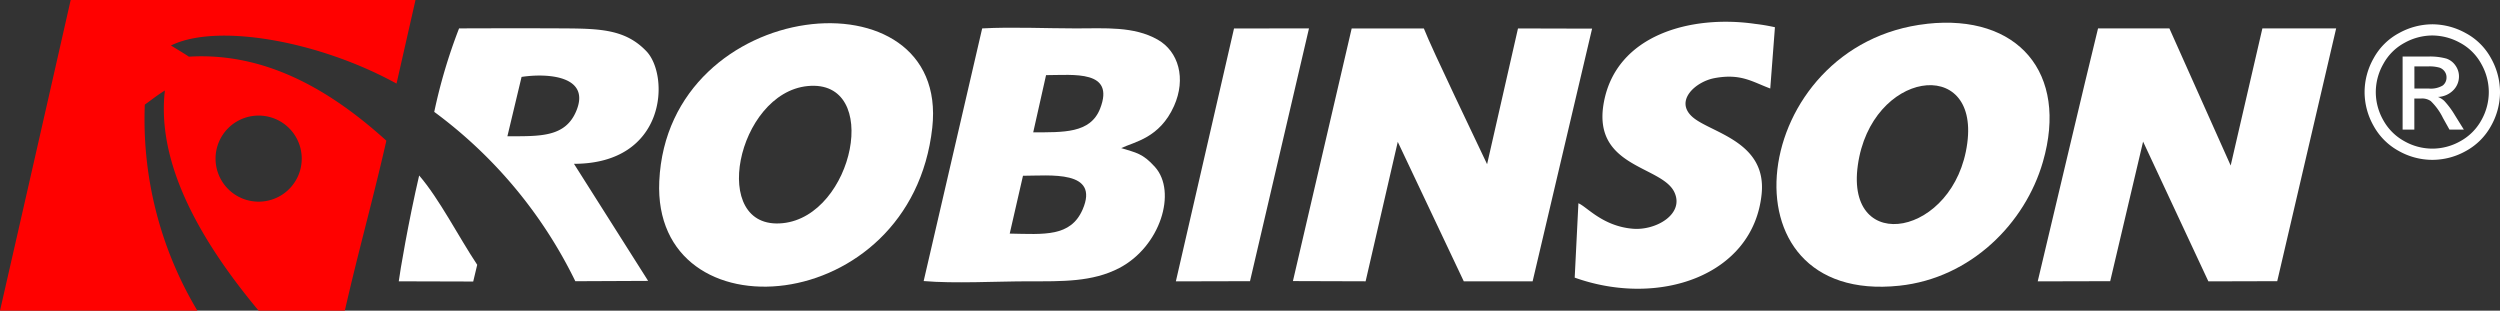<svg xmlns="http://www.w3.org/2000/svg" width="258.883" height="32.169" viewBox="0 0 258.883 32.169"><rect x="0" y="0" width="258.883" height="32.169" fill="#333333" stroke="none"/><g transform="translate(-141.117 -3157)"><path d="M66.05-90.89H86.489a38.548,38.548,0,0,1-5.443-21.336c.66-.466,1.27-.964,2.078-1.464-.772,6.708,2.6,14.275,9.706,22.8h8.929c1.435-6.3,2.868-11.3,4.3-17.6-5.86-5.308-12.581-9.173-20.447-8.7-.558-.374-1.219-.759-1.857-1.157,4.75-2.348,15.3-.485,23.357,3.944l1.967-8.666H73.371Q69.724-106.972,66.05-90.89m26.782-20.2a4.459,4.459,0,0,1,4.464,4.458,4.459,4.459,0,0,1-4.464,4.456,4.459,4.459,0,0,1-4.461-4.456,4.459,4.459,0,0,1,4.461-4.458" transform="translate(75.067 3280.059)" fill="#ff0100" fill-rule="evenodd"/><path d="M389.957-118.976h-7.639l-3.283,14.2-6.348-14.2H365.3c-1.26,5.089-5.2,21.838-6.247,26.195l7.506-.019,3.406-14.453,6.76,14.472,7.131-.019Z" transform="translate(-6.924 3278.917)" fill="#fff" fill-rule="evenodd"/><path d="M251.959-92.809l7.528.023,3.329-14.441,6.837,14.445,7.127,0,6.159-26.169-7.673-.02-3.2,14.058c-1.1-2.364-5.689-11.848-6.549-14.058l-7.473,0Z" transform="translate(23.044 3278.916)" fill="#fff" fill-rule="evenodd"/><path d="M142.96-104.957c9.619-.009,9.909-9.139,7.5-11.658-2.153-2.253-4.725-2.344-8.579-2.366-3.6-.02-7.215-.012-10.82,0a55.786,55.786,0,0,0-2.571,8.646A47.773,47.773,0,0,1,143.1-92.8l7.54-.034Zm-5.427-9c2.706-.411,7.186-.109,5.662,3.535-1.144,2.733-3.753,2.606-7.13,2.611Z" transform="translate(57.594 3278.921)" fill="#fff" fill-rule="evenodd"/><path d="M125.5-97.828c-1.1,4.715-2.014,10.1-2.111,10.96l7.709.022.414-1.734c-1.919-2.881-3.921-6.826-6.013-9.248" transform="translate(59.022 3272.999)" fill="#fff" fill-rule="evenodd"/><path d="M248.914-118.976l-7.763.006-6.023,26.189,7.678-.019Z" transform="translate(27.753 3278.917)" fill="#fff" fill-rule="evenodd"/><path d="M189.111-108.9c1.821-16.5-27.381-13.723-28.27,5.536-.749,16.332,26.087,14.246,28.27-5.536m-12.9-4.314c-7.333.713-10.288,14.974-2.588,14.2,7.356-.743,10.29-14.945,2.588-14.2" transform="translate(48.546 3279.125)" fill="#fff" fill-rule="evenodd"/><path d="M341.249-107.337c1.2-9.071-9.968-7.465-11.336,2.3-1.319,9.413,10.069,7.362,11.336-2.3m-4.17-12.341c-18.474,2.023-21.891,29.131-2.872,27.12,7.422-.782,13.042-6.474,14.871-12.824,2.67-9.237-2.607-15.327-12-14.3" transform="translate(3.588 3279.145)" fill="#fff" fill-rule="evenodd"/><path d="M313.212-119.364a19.839,19.839,0,0,0-2.043-.346c-6.575-.954-14.377,1.075-15.676,8.14-1.237,6.748,5.98,6.521,7.3,9.277,1.083,2.269-1.9,4-4.3,3.795-3.137-.265-4.757-2.284-5.631-2.637l-.385,7.7c8.727,3.12,18.506-.208,19.358-8.66.557-5.5-5.352-6.339-7.188-8s.338-3.632,2.314-4c2.737-.506,3.913.39,5.767,1.076Z" transform="translate(11.705 3279.184)" fill="#fff" fill-rule="evenodd"/><path d="M210.212-108.237c3.087-.021,5.913.138,6.93-2.464,1.569-4.026-2.758-3.464-5.6-3.462Zm-1.059,4.495-1.373,5.988c3.55.065,6.3.368,7.546-2.489,1.8-4.131-3.417-3.5-6.173-3.5m10.169-2.864c1.376-.655,3.984-1.036,5.473-4.36,1.268-2.836.477-5.645-1.7-6.876-2.462-1.394-5.416-1.159-8.467-1.159-3.069,0-6.623-.167-9.7,0l-6.059,26.162c3.168.277,7.569.027,10.872.027,3.444,0,6.585.084,9.387-1.376,4.262-2.229,5.988-7.892,3.7-10.458-1.3-1.447-1.962-1.473-3.511-1.964" transform="translate(37.897 3278.944)" fill="#fff" fill-rule="evenodd"/><path d="M413.075-119.565a7.183,7.183,0,0,1,3.446.908,6.446,6.446,0,0,1,2.621,2.594,7.166,7.166,0,0,1,.938,3.522,7.123,7.123,0,0,1-.923,3.488,6.534,6.534,0,0,1-2.594,2.6,7.094,7.094,0,0,1-3.488.925,7.1,7.1,0,0,1-3.49-.925,6.554,6.554,0,0,1-2.6-2.6,7.115,7.115,0,0,1-.928-3.488,7.113,7.113,0,0,1,.945-3.522,6.458,6.458,0,0,1,2.624-2.594,7.192,7.192,0,0,1,3.448-.908m0,1.159a5.969,5.969,0,0,0-2.878.759,5.423,5.423,0,0,0-2.187,2.168,5.911,5.911,0,0,0-.792,2.937,5.894,5.894,0,0,0,.777,2.908,5.516,5.516,0,0,0,2.17,2.168,5.9,5.9,0,0,0,2.91.776,5.894,5.894,0,0,0,2.908-.776,5.491,5.491,0,0,0,2.167-2.168,5.932,5.932,0,0,0,.77-2.908,5.948,5.948,0,0,0-.786-2.937,5.392,5.392,0,0,0-2.187-2.168,5.983,5.983,0,0,0-2.872-.759m-3.08,9.749v-7.567h2.6a6.412,6.412,0,0,1,1.932.21,1.87,1.87,0,0,1,.951.732,1.926,1.926,0,0,1,.354,1.107,2.009,2.009,0,0,1-.595,1.444,2.356,2.356,0,0,1-1.581.688,2.106,2.106,0,0,1,.643.4,8.657,8.657,0,0,1,1.115,1.5l.922,1.482h-1.489l-.668-1.194a6.228,6.228,0,0,0-1.272-1.762,1.571,1.571,0,0,0-.979-.263h-.719v3.219Zm1.221-4.256H412.7a2.4,2.4,0,0,0,1.453-.317,1.035,1.035,0,0,0,.387-.841,1.007,1.007,0,0,0-.187-.6,1.1,1.1,0,0,0-.519-.4,3.807,3.807,0,0,0-1.227-.132h-1.393Z" transform="translate(-20.079 3279.081)" fill="#fff"/></g></svg>